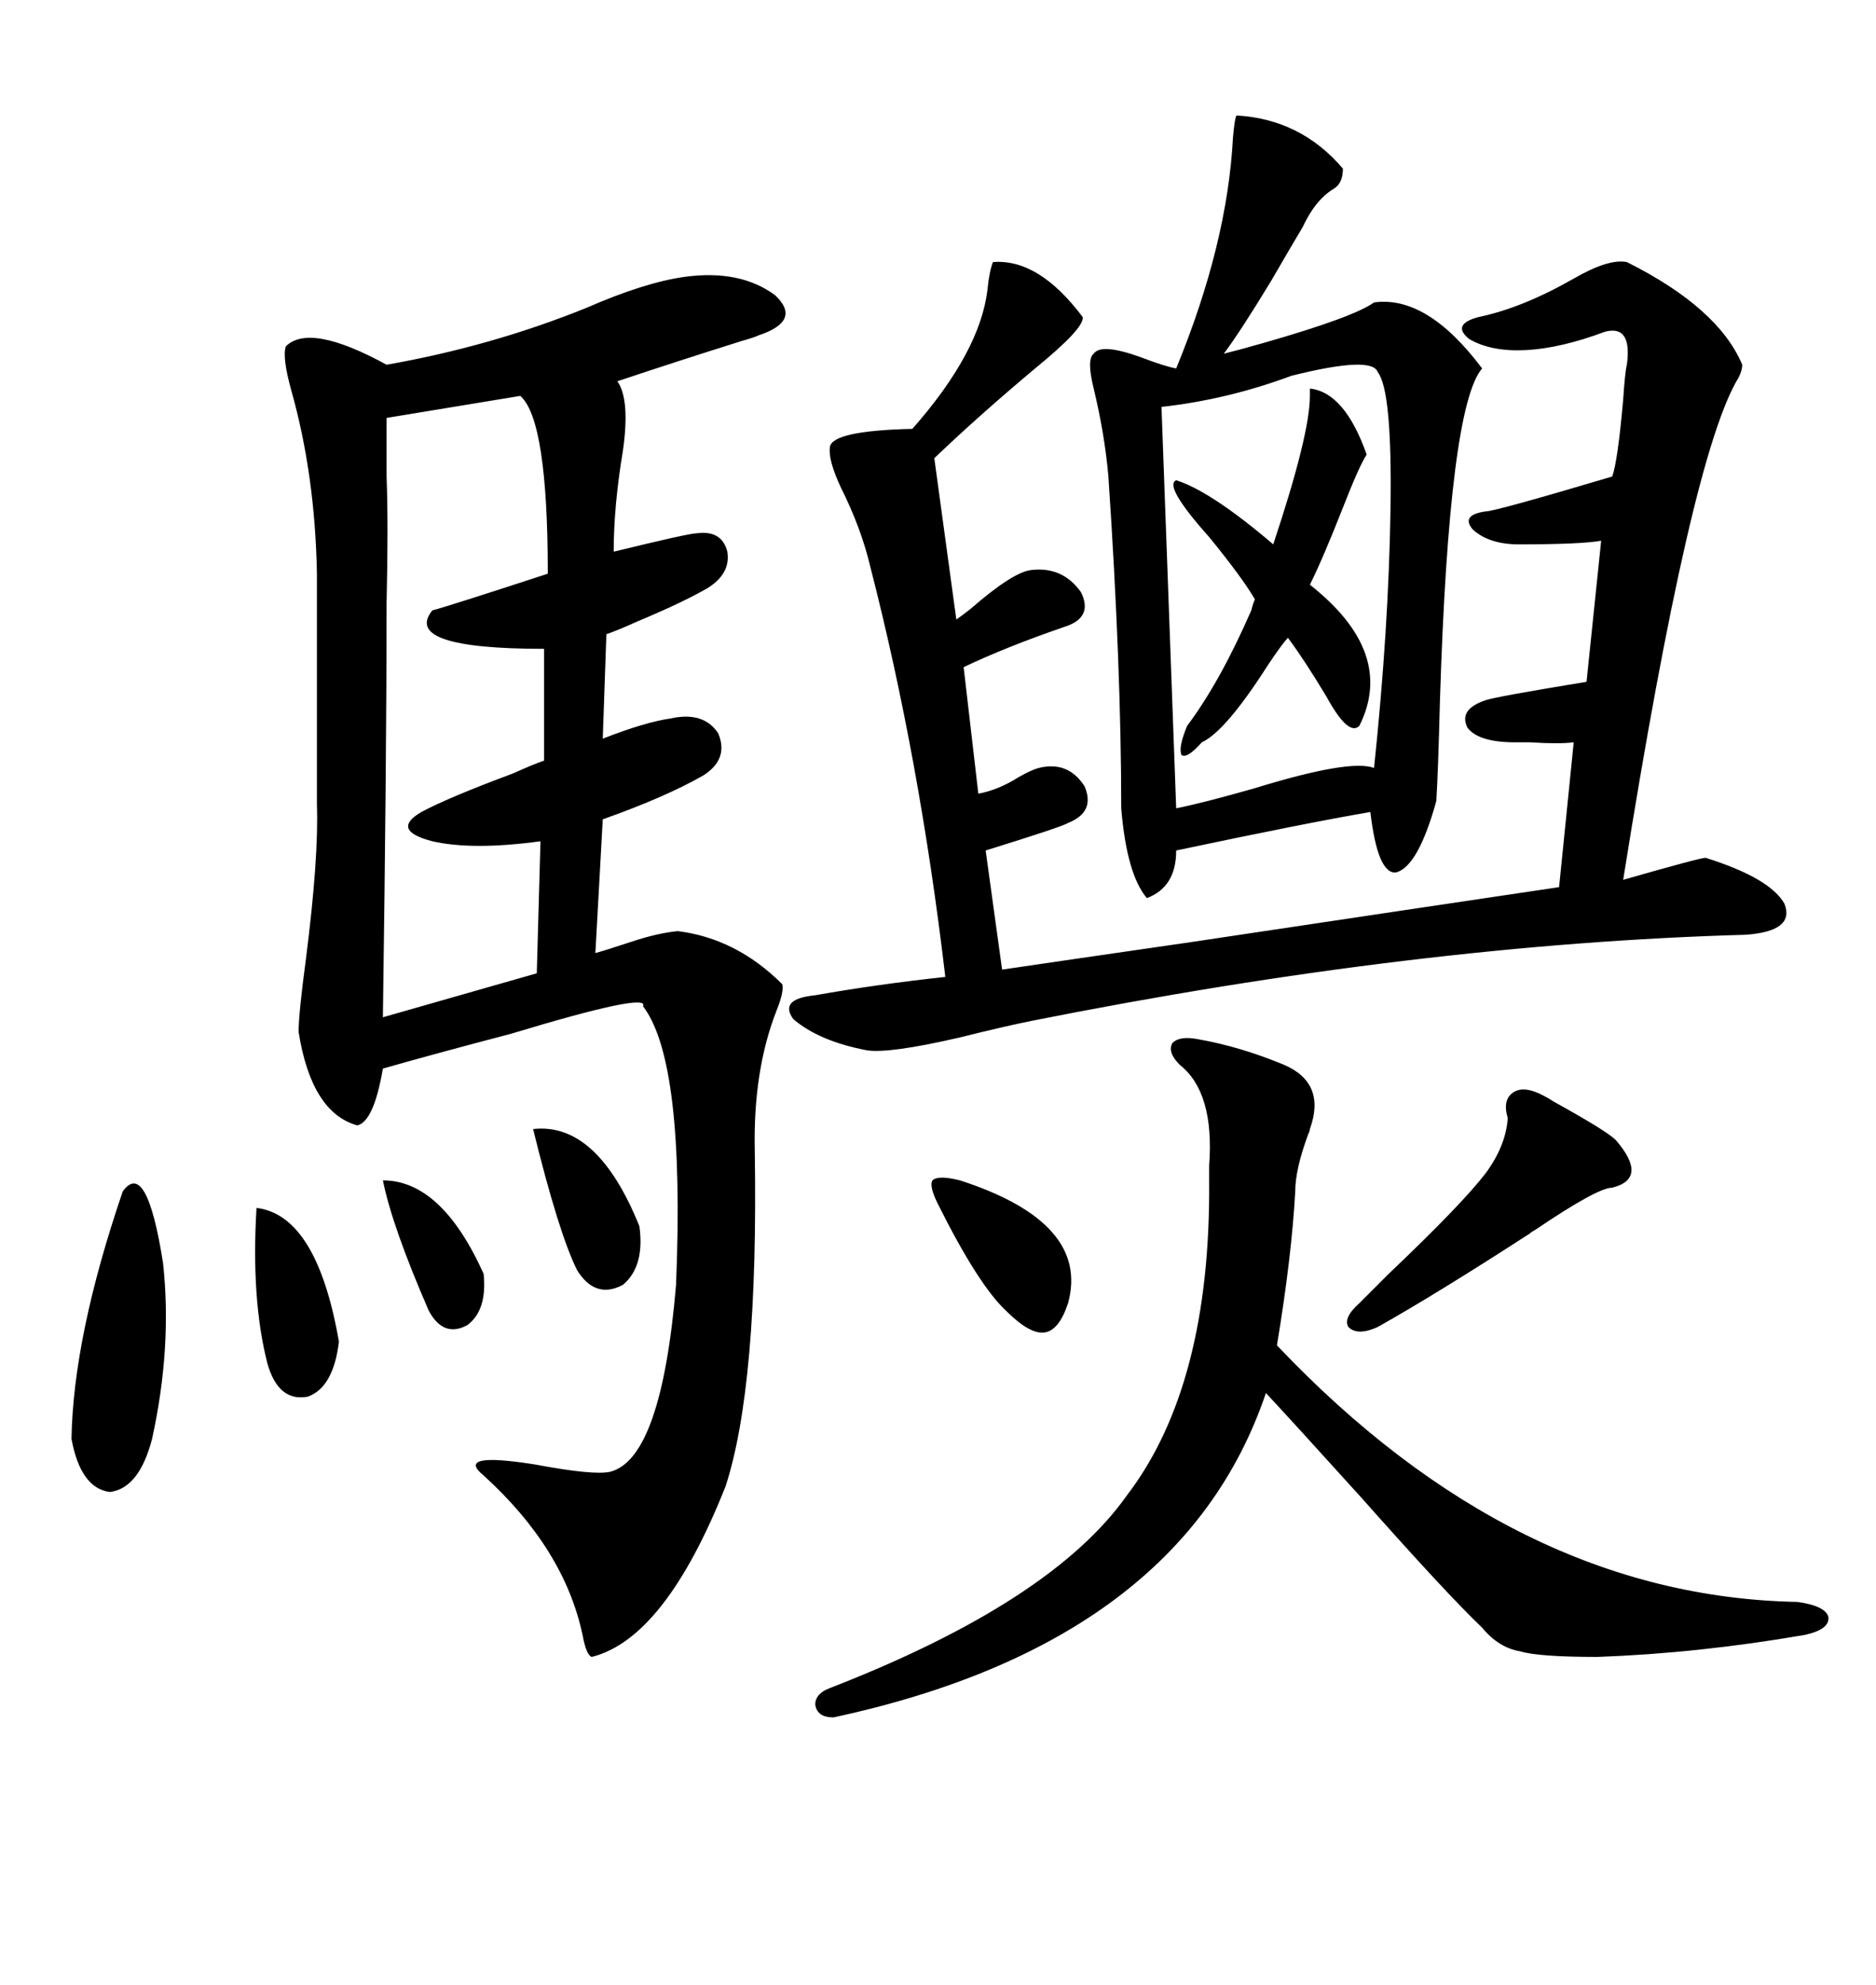 <svg xmlns="http://www.w3.org/2000/svg" xmlns:xlink="http://www.w3.org/1999/xlink" width="300" height="317.285"><path d="M109.57 44.24L109.57 44.24Q118.36 43.07 123.93 47.17L123.93 47.17Q128.32 51.27 121.29 53.61L121.29 53.61Q120.70 53.91 118.65 54.49L118.65 54.49Q108.40 57.71 98.73 60.94L98.73 60.94Q100.78 63.87 99.61 72.07L99.61 72.07Q98.14 80.86 98.14 88.18L98.14 88.18Q110.16 85.25 111.33 85.25L111.33 85.25Q115.43 84.67 116.31 88.18L116.31 88.18Q116.89 91.70 113.09 94.04L113.09 94.04Q108.98 96.39 101.95 99.32L101.95 99.32Q98.73 100.78 96.97 101.37L96.97 101.37L96.39 118.07Q103.13 115.43 107.23 114.84L107.23 114.84Q112.50 113.67 114.84 117.19L114.84 117.19Q116.60 121.29 112.50 123.93L112.50 123.93Q106.35 127.44 96.39 130.96L96.39 130.96L95.21 152.34Q97.27 151.76 100.78 150.59L100.78 150.59Q105.18 149.12 108.40 148.83L108.40 148.83Q117.77 150 125.10 157.32L125.10 157.32Q125.39 158.50 124.22 161.43L124.22 161.43Q120.41 171.09 120.70 183.98L120.70 183.98Q121.29 221.48 116.02 237.60L116.02 237.60Q106.35 261.91 94.63 264.84L94.63 264.84Q93.75 264.55 93.16 261.33L93.16 261.33Q90.23 247.56 77.34 235.84L77.34 235.84Q72.66 232.03 85.55 234.08L85.55 234.08Q94.92 235.84 97.56 235.25L97.56 235.25Q105.76 233.20 108.11 205.37L108.11 205.37Q109.57 169.63 102.83 160.84L102.83 160.84Q104.00 158.50 81.74 165.23L81.74 165.23Q69.43 168.46 61.23 170.80L61.23 170.80Q59.77 179.30 57.13 179.88L57.13 179.88Q49.80 177.83 47.75 164.94L47.75 164.94Q47.75 162.01 48.93 153.22L48.93 153.22Q50.98 137.11 50.68 128.61L50.68 128.61L50.68 91.70Q50.39 75.88 46.58 62.40L46.58 62.40Q45.12 57.13 45.70 55.37L45.70 55.37Q49.51 51.56 61.82 58.30L61.82 58.30Q78.52 55.37 93.75 49.22L93.75 49.22Q103.13 45.12 109.57 44.24ZM157.62 135.94L157.62 135.94L160.25 154.98Q168.16 153.81 190.43 150.59L190.43 150.59Q233.50 144.14 249.32 141.80L249.32 141.80L251.66 118.65Q249.32 118.95 244.63 118.65L244.63 118.65Q242.87 118.65 242.29 118.65L242.29 118.65Q236.43 118.65 234.67 116.31L234.67 116.31Q233.20 113.38 237.60 111.91L237.60 111.91Q239.36 111.33 253.71 108.98L253.71 108.98L256.05 86.43Q252.83 87.01 242.87 87.01L242.87 87.01Q238.18 87.01 235.55 84.67L235.55 84.67Q233.50 82.32 237.60 81.74L237.60 81.74Q239.06 81.74 257.81 76.17L257.81 76.17Q258.69 73.83 259.57 63.87L259.57 63.87Q259.86 59.47 260.16 58.30L260.16 58.30Q261.04 51.86 256.64 53.03L256.64 53.03Q249.61 55.66 244.04 55.96L244.04 55.96Q238.48 56.25 234.96 54.20L234.96 54.20Q232.03 51.86 236.43 50.68L236.43 50.68Q243.46 49.22 251.66 44.53L251.66 44.53Q257.23 41.31 260.16 41.89L260.16 41.89Q274.80 49.22 278.61 58.30L278.61 58.30Q278.61 59.18 278.03 60.35L278.03 60.35Q270.41 72.66 259.57 140.63L259.57 140.63Q271.88 137.11 272.75 137.11L272.75 137.11Q283.01 140.33 285.35 144.43L285.35 144.43Q287.11 148.83 279.20 149.41L279.20 149.41Q226.76 150.88 164.94 163.18L164.94 163.18Q160.55 164.06 153.52 165.82L153.52 165.82Q142.09 168.46 138.57 167.87L138.57 167.87Q130.96 166.41 126.86 162.89L126.86 162.89Q124.51 159.67 130.37 159.08L130.37 159.08Q140.33 157.32 151.17 156.15L151.17 156.15Q147.07 121.29 139.16 90.53L139.16 90.53Q137.70 84.38 134.47 77.93L134.47 77.93Q132.42 73.54 132.71 71.48L132.71 71.48Q133.01 68.85 145.90 68.55L145.90 68.55Q156.74 56.25 157.91 46.29L157.91 46.29Q158.20 43.36 158.79 41.89L158.79 41.89Q166.11 41.31 173.14 50.68L173.14 50.68Q173.44 52.44 165.53 58.89L165.53 58.89Q156.45 66.50 149.41 73.24L149.41 73.24L152.93 99.02Q153.81 98.44 155.27 97.27L155.27 97.27Q162.01 91.41 164.94 91.11L164.94 91.11Q169.92 90.53 172.85 94.63L172.85 94.63Q174.90 98.73 170.21 100.20L170.21 100.20Q160.84 103.42 154.10 106.64L154.10 106.64L156.45 126.86Q159.67 126.27 162.89 124.22L162.89 124.22Q164.94 123.05 166.11 122.75L166.11 122.75Q170.80 121.58 173.44 125.68L173.44 125.68Q175.20 129.79 170.80 131.54L170.80 131.54Q169.92 132.13 157.62 135.94ZM197.75 18.46L197.75 18.46Q208.01 19.04 214.75 26.95L214.75 26.95Q214.75 29.30 213.28 30.18L213.28 30.18Q210.35 31.93 208.30 36.33L208.30 36.33Q206.54 39.26 203.32 44.82L203.32 44.82Q198.34 53.03 195.70 56.54L195.70 56.54Q198.05 55.96 202.15 54.79L202.15 54.79Q216.50 50.68 219.73 48.34L219.73 48.34Q228.22 47.17 237.01 58.89L237.01 58.89Q231.74 65.04 230.27 111.91L230.27 111.91Q229.98 123.34 229.69 128.03L229.69 128.03Q226.76 138.57 223.24 139.45L223.24 139.45Q220.31 139.75 219.14 129.79L219.14 129.79Q208.89 131.54 188.09 135.94L188.09 135.94Q188.09 141.80 183.40 143.55L183.40 143.55Q180.18 139.75 179.30 129.20L179.30 129.20Q179.30 106.64 177.25 76.17L177.25 76.17Q176.66 69.43 174.90 62.11L174.90 62.11Q173.73 57.42 174.90 56.54L174.90 56.54Q176.07 54.79 182.52 57.13L182.52 57.13Q186.33 58.59 188.09 58.89L188.09 58.89Q196.29 38.96 197.17 21.97L197.17 21.97Q197.46 18.75 197.75 18.46ZM191.60 166.11L191.60 166.11Q198.34 167.29 205.37 170.21L205.37 170.21Q212.11 173.14 209.47 180.47L209.47 180.47Q209.47 180.76 209.18 181.35L209.18 181.35Q207.13 186.91 207.13 190.43L207.13 190.43Q206.54 200.98 204.20 215.04L204.20 215.04Q242.29 255.18 287.40 256.05L287.40 256.05Q291.80 256.64 292.38 258.40L292.38 258.40Q292.68 260.45 288.57 261.33L288.57 261.33Q271.58 264.26 255.47 264.84L255.47 264.84Q246.09 264.84 243.16 263.96L243.16 263.96Q239.65 263.38 237.01 260.16L237.01 260.16Q231.45 254.88 217.68 239.36L217.68 239.36Q206.54 227.05 202.44 222.66L202.44 222.66Q188.96 262.50 133.30 274.51L133.30 274.51Q130.66 274.51 130.37 272.46L130.37 272.46Q130.37 270.70 132.71 269.82L132.71 269.82Q168.16 256.05 180.18 239.06L180.18 239.06Q193.65 221.48 193.36 188.67L193.36 188.67Q193.36 187.79 193.36 186.33L193.36 186.33Q194.24 174.61 188.67 170.21L188.67 170.21Q186.62 168.16 187.50 166.70L187.50 166.70Q188.67 165.53 191.60 166.11ZM220.31 59.47L220.31 59.47Q219.43 56.84 206.54 60.06L206.54 60.06Q196.29 63.87 185.74 65.04L185.74 65.04L188.09 129.20Q192.48 128.32 200.68 125.98L200.68 125.98Q215.92 121.29 219.73 122.75L219.73 122.75Q222.07 100.49 222.36 81.45L222.36 81.45Q222.66 62.40 220.31 59.47ZM83.20 63.28L83.20 63.28L61.82 66.80Q61.82 68.26 61.82 76.17L61.82 76.17Q62.11 83.79 61.82 96.39L61.82 96.39Q61.82 121.29 61.23 162.60L61.23 162.60L85.84 155.57L86.43 134.47Q75.59 135.94 69.14 134.47L69.14 134.47Q62.40 132.71 67.38 129.79L67.38 129.79Q71.78 127.44 82.03 123.63L82.03 123.63Q85.25 122.17 87.01 121.58L87.01 121.58L87.01 103.71Q64.16 103.71 69.14 97.56L69.14 97.56Q71.48 96.97 87.60 91.70L87.60 91.70Q87.60 67.09 83.20 63.28ZM209.47 62.11L209.47 62.11Q215.04 62.70 218.55 72.66L218.55 72.66Q217.38 74.41 214.75 81.15L214.75 81.15Q211.52 89.36 209.47 93.46L209.47 93.46Q223.24 104.30 217.38 116.02L217.38 116.02Q215.63 117.77 212.11 111.33L212.11 111.33Q208.59 105.47 205.96 101.95L205.96 101.95Q205.08 102.83 202.73 106.35L202.73 106.35Q196.00 116.89 192.19 118.65L192.19 118.65Q189.84 121.29 188.96 120.70L188.96 120.70Q188.38 119.53 189.84 116.02L189.84 116.02Q195.12 108.98 200.10 97.56L200.10 97.56Q200.39 96.39 200.68 95.80L200.68 95.80Q198.63 92.29 193.36 85.84L193.36 85.84Q186.04 77.64 188.09 76.76L188.09 76.76Q193.65 78.52 203.61 87.01L203.61 87.01Q209.47 69.43 209.47 63.28L209.47 63.28Q209.47 62.40 209.47 62.11ZM246.97 175.20L246.97 175.20Q247.56 175.49 248.44 176.07L248.44 176.07Q256.93 180.76 258.40 182.23L258.40 182.23Q263.67 188.38 257.81 189.84L257.81 189.84Q255.47 189.84 245.51 196.58L245.51 196.58Q244.92 196.88 244.63 197.17L244.63 197.17Q229.69 206.84 220.31 212.11L220.31 212.11Q217.09 213.57 215.63 212.11L215.63 212.11Q214.75 210.64 217.38 208.30L217.38 208.30Q218.85 206.84 222.07 203.61L222.07 203.61Q233.79 192.48 237.60 187.50L237.60 187.50Q240.82 183.11 241.11 178.71L241.11 178.71Q240.23 175.78 241.99 174.61L241.99 174.61Q243.75 173.44 246.97 175.20ZM19.63 190.43L19.63 190.43Q23.44 185.16 26.07 201.86L26.07 201.86Q27.54 215.33 24.32 229.98L24.32 229.98Q22.27 237.89 17.58 238.48L17.58 238.48Q12.89 237.89 11.43 229.98L11.43 229.98Q11.72 213.57 19.63 190.43ZM153.52 188.67L153.52 188.67Q174.32 195.41 170.80 208.30L170.80 208.30Q169.34 212.70 166.99 212.99L166.99 212.99Q164.65 213.28 160.84 209.47L160.84 209.47Q156.45 205.37 150 192.48L150 192.48Q148.54 189.55 149.12 188.67L149.12 188.67Q150 187.79 153.52 188.67ZM41.02 193.07L41.02 193.07Q50.68 194.24 54.20 214.45L54.20 214.45Q53.32 221.78 49.22 223.24L49.22 223.24Q44.53 224.12 42.77 217.97L42.77 217.97Q40.14 207.71 41.02 193.07ZM85.25 180.47L85.25 180.47Q95.51 179.30 102.25 196.00L102.25 196.00Q103.13 202.44 99.61 205.37L99.61 205.37Q95.21 207.71 92.29 203.03L92.29 203.03Q89.36 197.17 85.25 180.47ZM61.23 188.67L61.23 188.67Q70.61 188.67 77.34 203.61L77.34 203.61Q77.93 209.47 74.71 211.82L74.71 211.82Q70.90 213.87 68.55 209.47L68.55 209.47Q62.70 196.00 61.23 188.67Z"/></svg>